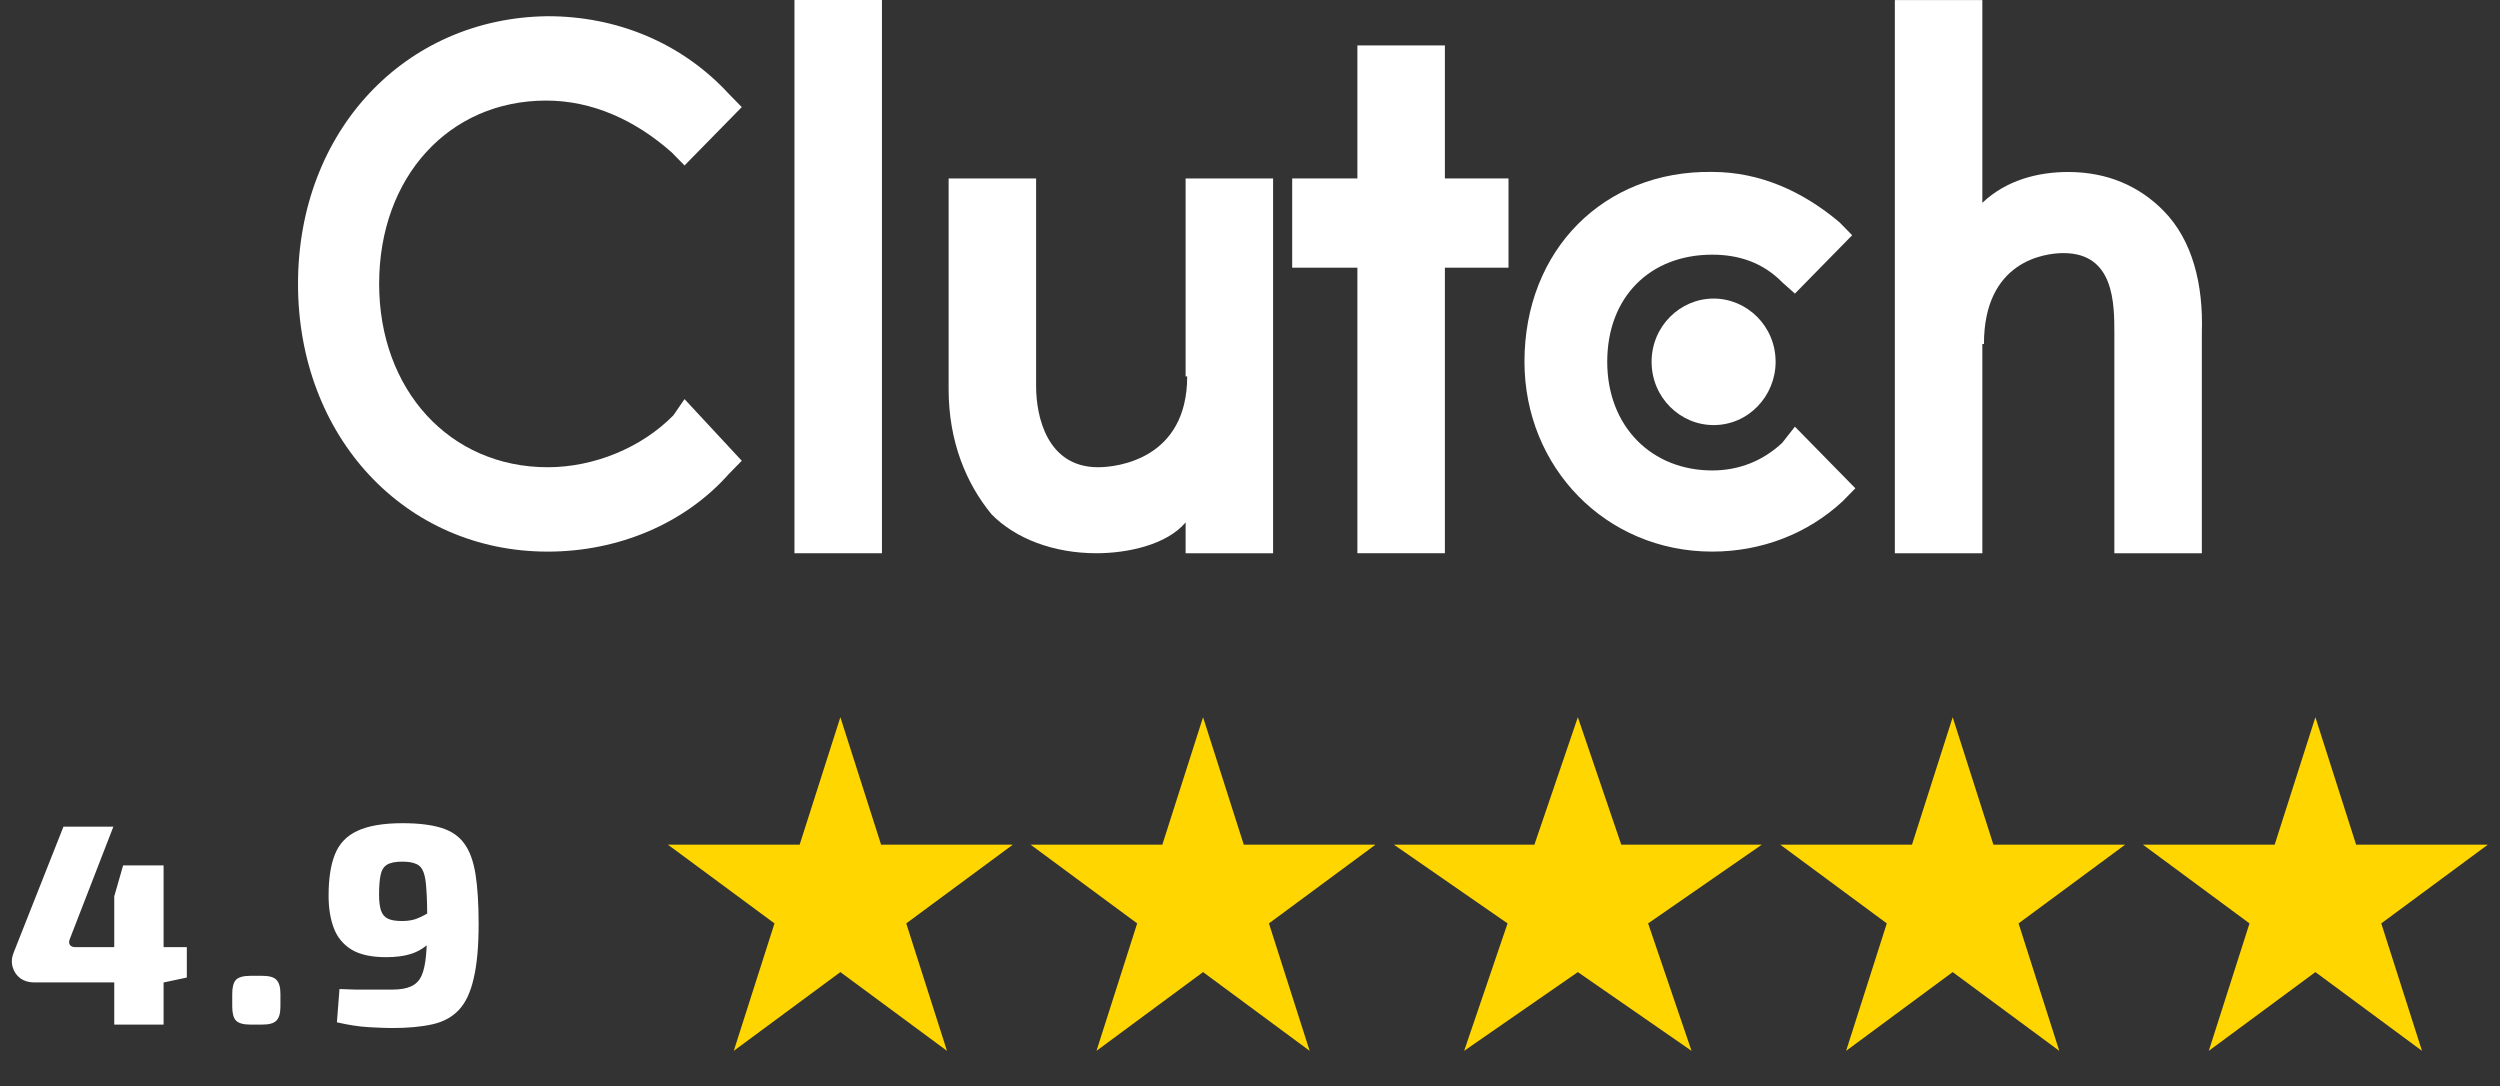<svg xmlns="http://www.w3.org/2000/svg" width="122" height="53" viewBox="0 0 122 53" fill="none"><rect x="0" y="0" width="122" height="53" fill="#333333" stroke="none"/><path d="M43.039 0H38.77V26.998H43.039V0Z" fill="white"></path><path d="M57.858 26.998H62.127V8.709H57.858V18.368H57.935C57.935 22.406 54.52 22.801 53.589 22.801C51.105 22.801 50.562 20.346 50.562 18.843V8.709H46.293V19.002C46.293 21.535 47.147 23.593 48.388 25.099C49.552 26.286 51.415 26.998 53.511 26.998C54.987 26.998 56.926 26.602 57.858 25.493V26.998Z" fill="white"></path><path d="M66.241 26.997H70.51V13.063H73.615V8.708H70.51V2.217H66.241V8.708H63.059V13.063H66.241V26.997Z" fill="white"></path><path d="M83.556 26.918C85.963 26.918 88.214 26.047 89.92 24.463L90.542 23.829L87.592 20.821L86.971 21.612C86.04 22.483 84.876 22.958 83.556 22.958C80.607 22.958 78.433 20.821 78.433 17.654C78.433 14.487 80.528 12.428 83.556 12.428C84.876 12.428 86.04 12.825 86.971 13.774L87.592 14.328L90.386 11.479L89.764 10.845C87.979 9.34 85.884 8.39 83.554 8.39C78.277 8.311 74.394 12.191 74.394 17.652C74.396 22.801 78.356 26.918 83.556 26.918Z" fill="white"></path><path d="M96.817 16.784C96.817 12.746 99.766 12.351 100.697 12.351C103.181 12.351 103.181 14.806 103.181 16.309V26.998H107.45V16.231C107.527 13.856 106.985 11.717 105.588 10.293C104.424 9.105 102.871 8.393 100.93 8.393C99.454 8.393 97.904 8.789 96.738 9.898V0.002H92.469V27H96.738V16.786H96.817V16.784Z" fill="white"></path><path d="M80.598 17.657C80.598 19.4 81.995 20.744 83.624 20.744C85.332 20.744 86.65 19.319 86.65 17.657C86.65 15.915 85.254 14.57 83.624 14.57C81.995 14.57 80.598 15.916 80.598 17.657Z" fill="white"></path><path d="M26.729 26.919C30.144 26.919 33.405 25.573 35.577 23.119L36.199 22.485L33.405 19.477L32.862 20.267C31.31 21.851 28.982 22.801 26.731 22.801C21.919 22.801 18.502 19 18.502 13.854C18.502 8.629 21.917 4.908 26.652 4.908C28.903 4.908 30.998 5.858 32.784 7.441L33.405 8.075L36.199 5.226L35.577 4.592C33.249 2.059 30.065 0.791 26.729 0.791C19.743 0.87 14.543 6.413 14.543 13.854C14.543 21.296 19.743 26.919 26.729 26.919Z" fill="white"></path><path d="M5.533 40.34L3.405 45.828C3.359 45.949 3.363 46.047 3.419 46.122C3.475 46.187 3.559 46.22 3.671 46.22H9.117V47.704L7.997 47.942H1.669C1.408 47.942 1.184 47.877 0.997 47.746C0.811 47.606 0.685 47.424 0.619 47.2C0.554 46.967 0.568 46.733 0.661 46.5L3.097 40.34H5.533ZM7.983 42.23V50H5.575V43.742L6.009 42.23H7.983ZM12.803 47.62C13.139 47.62 13.368 47.685 13.489 47.816C13.62 47.947 13.685 48.175 13.685 48.502V49.118C13.685 49.445 13.62 49.673 13.489 49.804C13.368 49.935 13.139 50 12.803 50H12.215C11.879 50 11.646 49.935 11.515 49.804C11.394 49.673 11.333 49.445 11.333 49.118V48.502C11.333 48.175 11.394 47.947 11.515 47.816C11.646 47.685 11.879 47.62 12.215 47.62H12.803ZM19.646 40.172C20.412 40.172 21.037 40.247 21.523 40.396C22.017 40.545 22.395 40.802 22.657 41.166C22.918 41.521 23.1 42.015 23.203 42.65C23.305 43.285 23.357 44.097 23.357 45.086C23.357 46.178 23.277 47.06 23.119 47.732C22.969 48.404 22.731 48.917 22.404 49.272C22.078 49.627 21.644 49.865 21.102 49.986C20.561 50.107 19.908 50.168 19.142 50.168C18.863 50.168 18.48 50.154 17.994 50.126C17.518 50.098 17 50.019 16.441 49.888L16.567 48.264C16.856 48.273 17.113 48.283 17.337 48.292C17.57 48.292 17.822 48.292 18.093 48.292C18.372 48.292 18.723 48.292 19.142 48.292C19.525 48.292 19.828 48.241 20.052 48.138C20.286 48.035 20.459 47.863 20.57 47.62C20.683 47.368 20.757 47.023 20.794 46.584C20.832 46.145 20.851 45.595 20.851 44.932C20.851 44.316 20.837 43.817 20.808 43.434C20.79 43.051 20.743 42.762 20.669 42.566C20.594 42.361 20.473 42.225 20.305 42.16C20.146 42.085 19.922 42.048 19.633 42.048C19.297 42.048 19.044 42.099 18.877 42.202C18.718 42.305 18.615 42.477 18.569 42.72C18.522 42.953 18.498 43.266 18.498 43.658C18.498 43.994 18.531 44.255 18.596 44.442C18.662 44.629 18.774 44.759 18.933 44.834C19.091 44.909 19.32 44.946 19.619 44.946C19.852 44.946 20.062 44.918 20.248 44.862C20.445 44.797 20.659 44.694 20.892 44.554C21.126 44.414 21.424 44.223 21.788 43.98L21.845 44.904C21.537 45.38 21.242 45.749 20.962 46.01C20.683 46.271 20.375 46.453 20.038 46.556C19.712 46.659 19.311 46.71 18.834 46.71C18.116 46.71 17.551 46.584 17.14 46.332C16.739 46.08 16.454 45.73 16.287 45.282C16.119 44.834 16.035 44.311 16.035 43.714C16.035 42.883 16.137 42.211 16.343 41.698C16.548 41.175 16.912 40.793 17.434 40.55C17.966 40.298 18.704 40.172 19.646 40.172Z" fill="white"></path><path d="M41.01 35L42.997 41.219H49.427L44.225 45.062L46.212 51.281L41.01 47.438L35.808 51.281L37.795 45.062L32.593 41.219H39.023L41.01 35Z" fill="#FFD600"></path><path d="M58.709 35L60.696 41.219H67.126L61.924 45.062L63.911 51.281L58.709 47.438L53.508 51.281L55.494 45.062L50.292 41.219H56.722L58.709 35Z" fill="#FFD600"></path><path d="M76.999 35L79.118 41.219H85.977L80.428 45.062L82.547 51.281L76.999 47.438L71.45 51.281L73.569 45.062L68.021 41.219H74.879L76.999 35Z" fill="#FFD600"></path><path d="M95.291 35L97.278 41.219H103.708L98.506 45.062L100.493 51.281L95.291 47.438L90.09 51.281L92.076 45.062L86.875 41.219H93.305L95.291 35Z" fill="#FFD600"></path><path d="M112.991 35L114.978 41.219H121.407L116.206 45.062L118.193 51.281L112.991 47.438L107.789 51.281L109.776 45.062L104.574 41.219H111.004L112.991 35Z" fill="#FFD600"></path></svg>